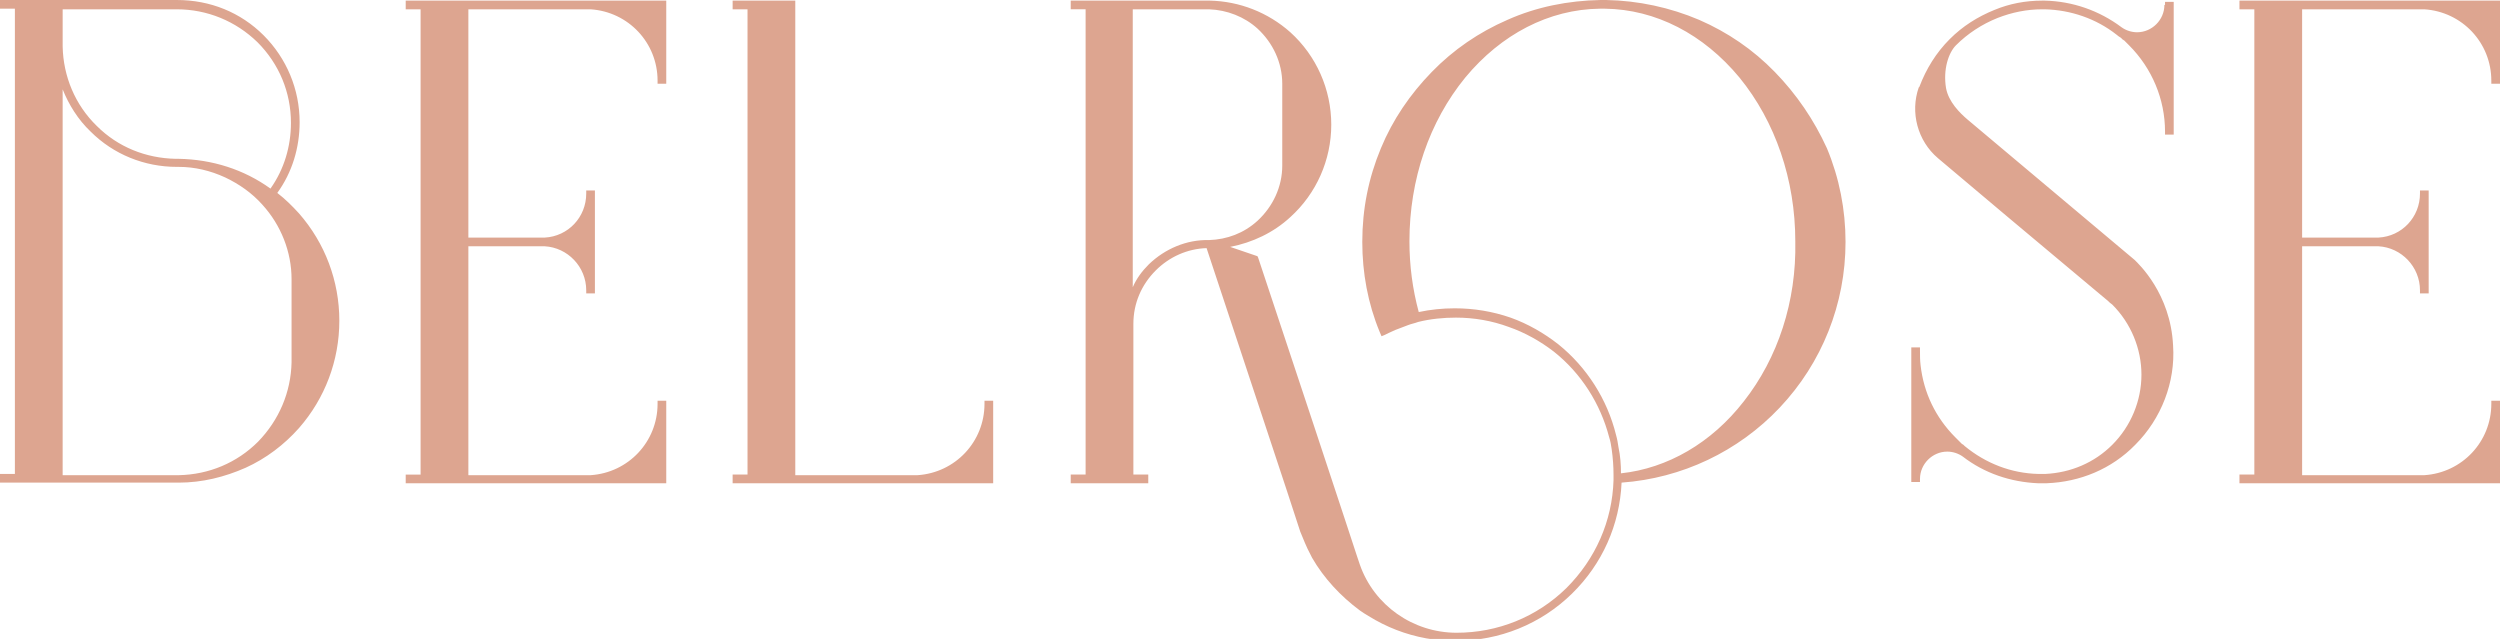 <svg enable-background="new 0 0 403 103" viewBox="0 0 403 103" xmlns="http://www.w3.org/2000/svg"><path d="m44.7 31.1c2.4-3.3 3.6-7.3 3.6-11.4 0-5.3-2.1-10.3-5.8-14-3.7-3.7-8.6-5.7-14-5.7h-28.5v1.4h2.4v75h-2.4v1.4h.5 28.3c3.8 0 7.4-.9 10.8-2.4 3.3-1.5 6.2-3.7 8.6-6.4 4.2-4.8 6.5-10.9 6.5-17.3s-2.3-12.5-6.5-17.3c-1.1-1.2-2.2-2.3-3.5-3.3zm-34.6-29.6h18.4c4.9 0 9.5 1.9 13 5.3 3.5 3.5 5.4 8.1 5.4 13 0 3.8-1.1 7.5-3.3 10.6-4.3-3.1-9.4-4.7-14.8-4.8-.1 0-.2 0-.3 0h-.2c-4.8-.1-9.3-1.9-12.7-5.3-3.5-3.4-5.4-8-5.5-12.8zm36.9 56.9c-.1 4.8-2 9.3-5.4 12.8-3.4 3.4-7.9 5.3-12.8 5.4-.1 0-.2 0-.2 0h-18.5v-62.2c1 2.5 2.5 4.9 4.5 6.8 3.7 3.7 8.7 5.7 13.9 5.7h.2.1c2.6 0 5.1.6 7.5 1.7 2.3 1.1 4.3 2.5 6 4.4 3 3.3 4.7 7.6 4.7 12zm18.4-56.9h2.4v75h-2.4v1.4h42v-13.3h-1.4v.5c0 6.1-4.7 11.1-10.8 11.5h-19.7v-36.9h12.3c3.7.2 6.7 3.3 6.7 7.1v.5h1.4v-16.6h-1.4v.5c0 3.8-2.9 6.9-6.7 7.1h-12.3v-36.8h19.7c6.1.4 10.8 5.4 10.8 11.5v.5h1.4v-13.4h-42zm93.3 63.6c0 6.1-4.7 11.1-10.8 11.5h-19.7v-76.5h-10.1v1.4h2.4v75h-2.4v1.4h42v-13.3h-1.4zm127.4-53.5c-3.5-3.6-7.6-6.4-12.2-8.4-4.7-2-9.8-3.1-15-3.2h-.9c-5.2.1-10.3 1.1-15 3.2-4.6 2-8.7 4.8-12.2 8.4s-6.3 7.7-8.2 12.3c-2 4.8-3 9.8-3 15.1 0 5 .9 9.9 2.8 14.5l.3.7.5-.2s1.2-.6 1.7-.8c.7-.3 1.4-.5 2.1-.8.5-.2 1.1-.3 1.6-.5 2-.5 4.1-.7 6.1-.7 2.9 0 5.8.5 8.5 1.5 2.6.9 5.1 2.3 7.3 4 4.4 3.5 7.5 8.4 8.9 13.8.2.6.3 1.2.4 1.9.2 1.4.3 2.8.3 4.2v.4.4c-.2 6.6-2.9 12.7-7.6 17.4-4.8 4.7-11.1 7.2-17.7 7.2-7 0-13.3-4.4-15.6-11-.1-.2-1.1-3.5-16.4-49.5l-.1-.2-4.4-1.5c3.6-.7 7-2.3 9.7-4.8 4.2-3.8 6.6-9.2 6.6-14.9s-2.4-11.1-6.6-14.9c-3.6-3.2-8.2-5-13-5.1-.1 0-19.7 0-21.9 0h-.5v1.4h2.4v75h-2.4v1.4h12.5v-1.4h-2.4v-24.3c0-3.3 1.3-6.3 3.6-8.6 2.2-2.2 5.1-3.5 8.2-3.6 1.4 4.3 15.1 45.5 15.1 45.7.5 1.2 1 2.5 1.6 3.6l.3.6c1.9 3.3 4.6 6.2 7.7 8.5.1.1 1.2.8 1.4.9 2.9 1.8 6 3 9.3 3.6.1 0 2 .4 4.4.4h.4c7 0 13.7-2.7 18.7-7.6 4.9-4.8 7.7-11.1 8-17.9 9.7-.7 18.8-5 25.5-12.1 6.8-7.2 10.6-16.7 10.6-26.7 0-5.2-1-10.3-3-15.1-2.1-4.6-4.9-8.7-8.4-12.3zm-100.9 31c-1.1 1.1-2 2.3-2.6 3.7v-44.8h12.3c2.9.1 5.7 1.2 7.8 3.1 2.5 2.3 4 5.5 4 8.9v13.2c0 3.4-1.5 6.6-4 8.9-2.2 2-4.9 3-7.8 3.1-3.6-.1-7.1 1.4-9.7 3.9zm95.9 22.1c-5.2 6.7-12.3 10.8-19.8 11.6 0-1.4-.1-2.8-.4-4.2-.1-.7-.2-1.3-.4-2-1.4-5.7-4.7-10.9-9.3-14.6-2.3-1.8-4.9-3.3-7.7-4.3-2.9-1-5.9-1.5-9-1.5-2 0-3.9.2-5.8.6-1-3.7-1.5-7.5-1.5-11.4 0-10 3.2-19.3 9-26.4 5.8-7 13.5-11 21.7-11.1h.8c8.2.1 15.9 4.1 21.7 11.1 5.8 7.1 9 16.5 9 26.4.2 9.7-2.8 18.8-8.3 25.8zm67.8-63.9c0 2.4-2 4.4-4.4 4.4-.9 0-1.8-.3-2.5-.8-3.6-2.7-7.9-4.2-12.4-4.3-.1 0-.3 0-.4 0-2.7 0-5.3.5-7.7 1.5-2.7 1.1-5.1 2.6-7.2 4.7-2.2 2.2-3.8 4.8-4.9 7.7l-.1.1c-1.4 4-.2 8.6 3.1 11.4.2.2 20.9 17.6 26.2 22l1.2 1c.2.2.4.4.7.6 3 3 4.7 7.1 4.7 11.3s-1.7 8.3-4.7 11.3c-2.9 2.9-6.7 4.5-10.8 4.7-.1 0-.1 0-.2 0h-.2c-.1 0-.2 0-.2 0-.1 0-.2 0-.2 0h-.3c-4.4-.1-8.5-1.7-11.9-4.5l-.1-.1c-.1-.1-.2-.2-.3-.2l-.1-.1c-.1-.1-.2-.2-.3-.3l-.1-.1c-.1-.1-.2-.2-.2-.2l-.1-.1c-.1-.1-.2-.2-.3-.3-3.2-3.2-5.1-7.2-5.6-11.6-.1-.8-.1-1.6-.1-2.4v-.5h-1.4v21.7h1.4v-.5c0-2.4 2-4.4 4.4-4.4.9 0 1.8.3 2.5.8 3.5 2.7 7.7 4.1 12.1 4.3h.4.3.3.2.2c5.4-.2 10.5-2.3 14.3-6.2 4.2-4.2 6.5-10.1 6.1-16-.4-8.4-5.6-13.2-6.2-13.8l-26.9-22.6c-1.3-1.1-3.1-2.9-3.5-5.1-.5-3 .4-5.7 1.6-6.9 1.9-1.9 4.2-3.4 6.7-4.4 2.3-.9 4.7-1.4 7.2-1.4h.4c4.2.1 8.3 1.5 11.6 4.1.1.1.5.4.7.5l.1.1c.1.1.1.1.2.2.1 0 .1.1.2.1.1.1.1.1.2.2s.1.1.2.2l.1.1c.1.1.2.2.3.3 3.7 3.7 5.8 8.7 5.8 13.9v.5h1.4v-21.4h-1.4v.5zm54.1 12.6v-13.3h-42v1.4h2.4v75h-2.4v1.4h42v-13.3h-1.4v.5c0 6.1-4.7 11.1-10.8 11.5h-19.7v-36.9h12.3c3.7.2 6.7 3.3 6.7 7.1v.5h1.4v-16.6h-1.4v.5c0 3.8-2.9 6.9-6.7 7.1h-12.3v-36.8h19.7c6.1.4 10.8 5.4 10.8 11.5v.5h1.4z" fill="#dda590"/></svg>
